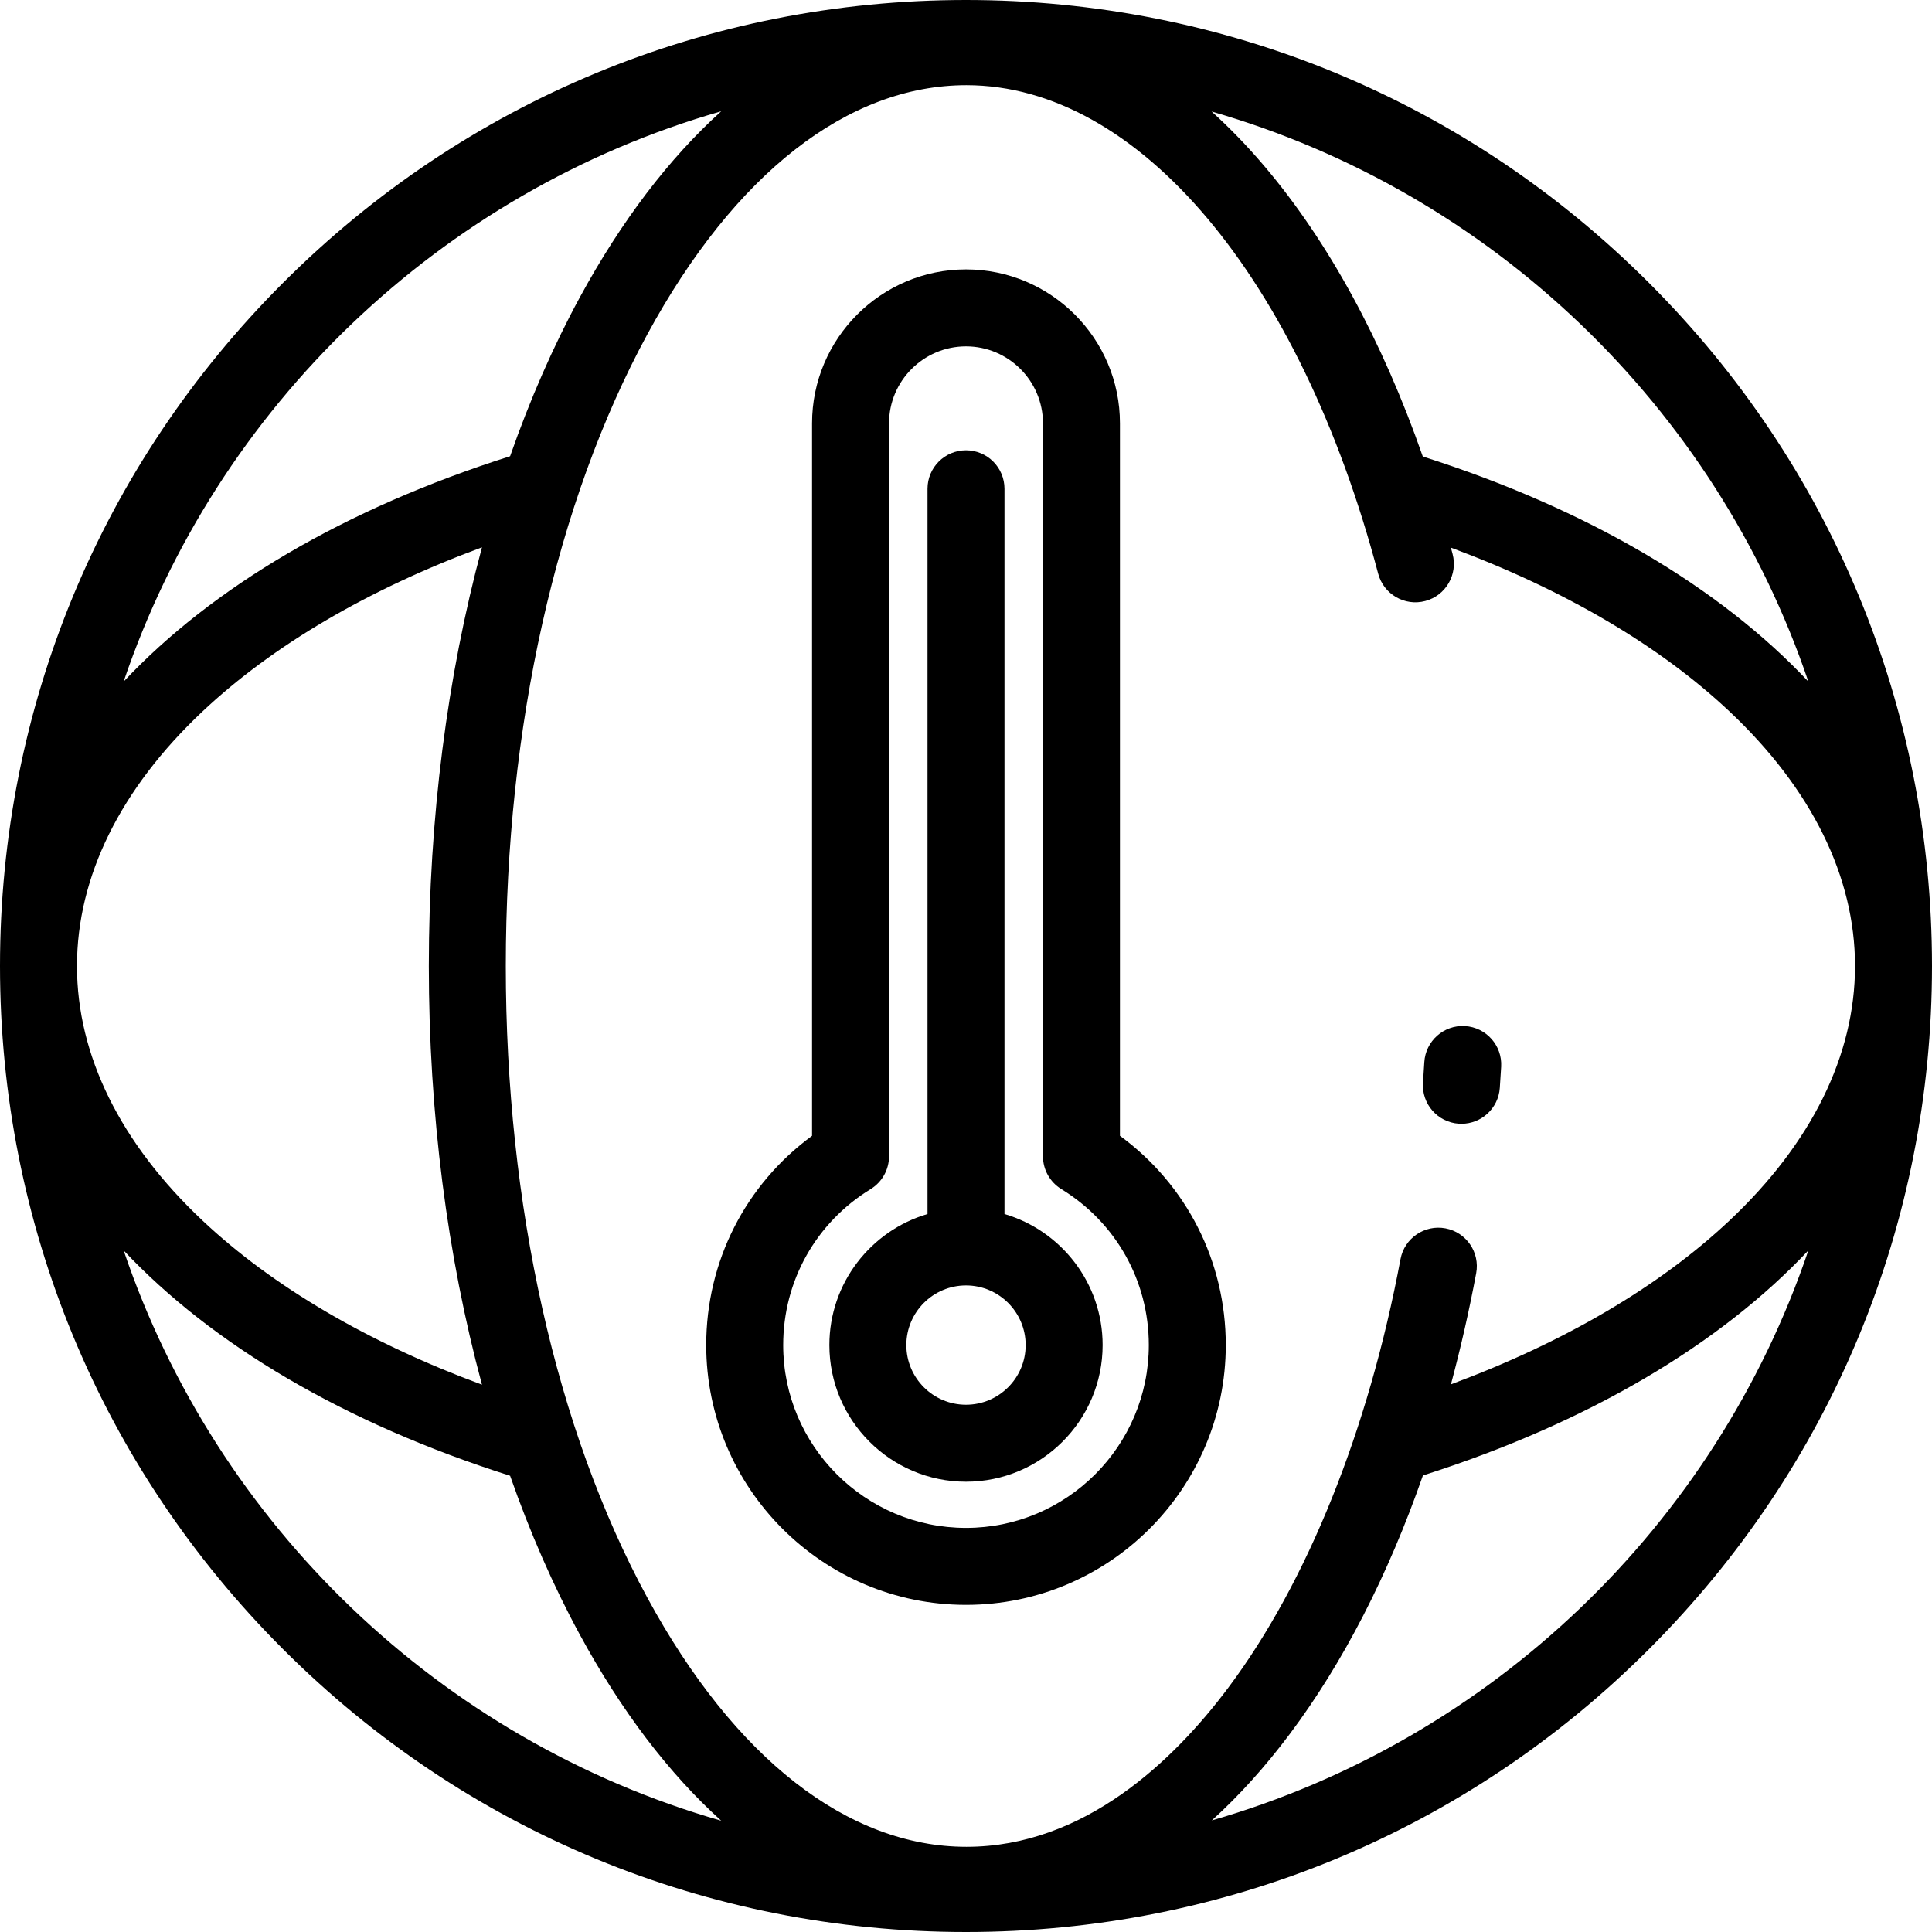 <?xml version="1.0" encoding="iso-8859-1"?>
<!-- Uploaded to: SVG Repo, www.svgrepo.com, Generator: SVG Repo Mixer Tools -->
<svg fill="#000000" height="800px" width="800px" version="1.1" id="Layer_1" xmlns="http://www.w3.org/2000/svg" xmlns:xlink="http://www.w3.org/1999/xlink" 
	 viewBox="0 0 512 512" xml:space="preserve">
<g>
	<g>
		<path d="M437.019,74.982C388.667,26.628,324.381,0,256,0S123.333,26.628,74.982,74.982C26.628,123.333,0,187.619,0,256
			s26.628,132.667,74.982,181.019C123.333,485.372,187.619,512,256,512s132.667-26.628,181.019-74.981
			C485.372,388.667,512,324.381,512,256S485.372,123.333,437.019,74.982z M479.236,180.622
			c-23.382-24.889-58.399-45.71-102.18-59.642c-10.746-30.768-25.09-57.104-42.124-77.12c-4.469-5.252-9.09-10.022-13.837-14.308
			C395.304,50.915,454.598,107.847,479.236,180.622z M191.127,29.485c-13.805,12.474-26.464,29.043-37.506,49.379
			c-7.027,12.944-13.188,27.041-18.44,42.042c-43.891,13.931-78.994,34.781-102.417,59.715
			C57.427,107.775,116.815,50.799,191.127,29.485z M53.643,188.563c18.628-17.542,44.02-32.409,74.085-43.52
			c-9.209,34.122-14.083,71.879-14.083,110.958c0,39.077,4.874,76.835,14.082,110.956c-30.062-11.111-55.453-25.975-74.08-43.515
			C31.895,302.96,20.398,279.64,20.398,256C20.398,232.362,31.894,209.043,53.643,188.563z M32.764,331.378
			c23.424,24.934,58.526,45.784,102.418,59.716c5.254,15.001,11.413,29.097,18.44,42.041c11.042,20.337,23.701,36.907,37.506,49.379
			C116.815,461.201,57.427,404.226,32.764,331.378z M256.115,489.426c-31.419,0-61.451-23.447-84.567-66.024
			C147.362,378.856,134.043,319.404,134.043,256s13.32-122.856,37.506-167.403c23.115-42.577,53.148-66.023,84.567-66.023
			c45.48,0,88.311,50.811,109.116,129.449c1.44,5.446,7.027,8.697,12.469,7.251c5.445-1.44,8.692-7.023,7.251-12.469
			c-0.149-0.563-0.303-1.12-0.455-1.68c29.964,11.102,55.275,25.937,73.855,43.432c21.754,20.482,33.25,43.803,33.25,67.442
			s-11.497,46.96-33.249,67.442c-18.578,17.493-43.882,32.325-73.839,43.426c2.553-9.497,4.791-19.319,6.688-29.435
			c1.038-5.537-2.608-10.866-8.145-11.905c-5.527-1.032-10.865,2.608-11.904,8.145c-8.491,45.293-24.708,85.641-45.659,113.608
			C311.089,466.508,287.362,489.426,256.115,489.426z M321.146,482.434c7.202-6.523,14.115-14.168,20.673-22.922
			c14.171-18.916,26.066-42.104,35.272-68.502c43.766-13.931,78.771-34.749,102.146-59.632
			C454.603,404.136,395.33,461.058,321.146,482.434z"/>
	</g>
</g>
<g>
	<g>
		<path d="M388.226,271.919c-5.628-0.339-10.445,3.972-10.77,9.594c-0.105,1.803-0.22,3.599-0.346,5.389
			c-0.395,5.62,3.842,10.494,9.46,10.889c0.244,0.017,0.484,0.024,0.724,0.024c5.31,0.001,9.788-4.108,10.166-9.484
			c0.132-1.874,0.253-3.754,0.361-5.642C398.144,277.065,393.848,272.244,388.226,271.919z"/>
	</g>
</g>
<g>
	<g>
		<path d="M296.797,301V112.191c0-22.495-18.301-40.797-40.797-40.797s-40.797,18.301-40.797,40.797V301
			c-17.664,12.955-28.048,33.286-28.048,55.462c0,37.961,30.883,68.845,68.845,68.845s68.845-30.883,68.845-68.845
			C324.845,334.286,314.461,313.955,296.797,301z M256,404.908c-26.713,0-48.446-21.733-48.446-48.446
			c0-16.991,8.664-32.445,23.179-41.338c3.025-1.854,4.869-5.148,4.869-8.696V112.191c0-11.248,9.151-20.398,20.398-20.398
			s20.398,9.151,20.398,20.398v194.236c0,3.548,1.845,6.842,4.869,8.696c14.513,8.895,23.179,24.348,23.179,41.338
			C304.446,383.175,282.713,404.908,256,404.908z"/>
	</g>
</g>
<g>
	<g>
		<path d="M266.199,321.727V129.53c0-5.632-4.567-10.199-10.199-10.199s-10.199,4.567-10.199,10.199v192.197
			c-15.013,4.416-26.008,18.312-26.008,34.735c0,19.965,16.242,36.207,36.207,36.207c19.965,0,36.207-16.242,36.207-36.207
			C292.207,340.038,281.212,326.143,266.199,321.727z M256,372.271c-8.717,0-15.809-7.091-15.809-15.809
			c0-8.717,7.092-15.809,15.809-15.809c8.717,0,15.809,7.092,15.809,15.809C271.809,365.179,264.717,372.271,256,372.271z"/>
	</g>
</g>
</svg>